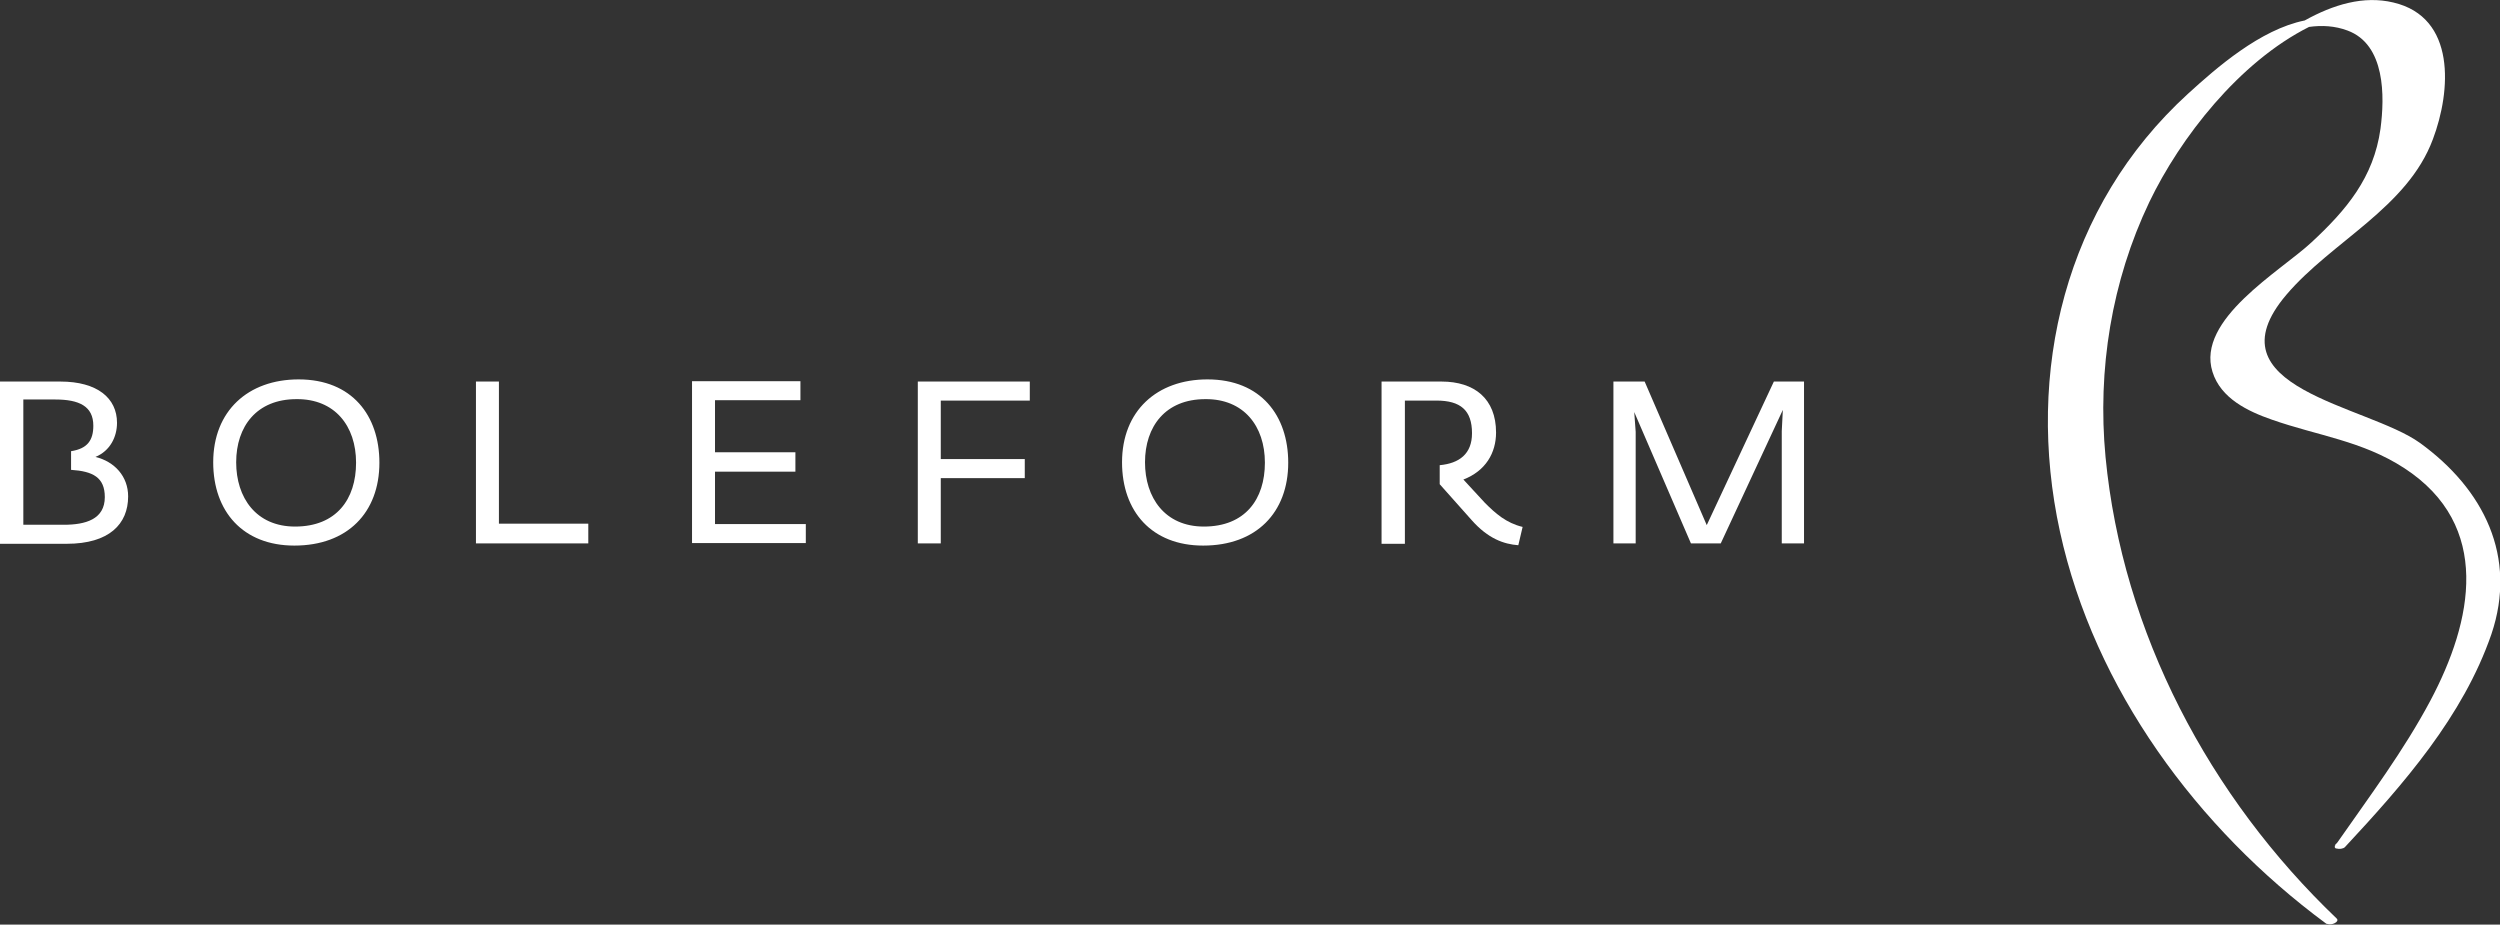 <?xml version="1.0" encoding="utf-8"?>
<!-- Generator: Adobe Illustrator 20.0.0, SVG Export Plug-In . SVG Version: 6.00 Build 0)  -->
<svg version="1.1" id="Layer_1" xmlns="http://www.w3.org/2000/svg" xmlns:xlink="http://www.w3.org/1999/xlink" x="0px" y="0px"
	 viewBox="0 0 696.5 257.6" style="enable-background:new 0 0 696.5 257.6;" xml:space="preserve">
<rect x="0" y="0" width="696.5" height="257.6" fill="#333333" stroke="none"/>
<style type="text/css">
	.st0{fill:#FFFFFF;}
</style>
<path class="st0" d="M674.2,123.4c-14.7-10.6-59.4-15.2-37.2-41.3c12.7-14.9,33.7-24.2,40.8-43.3c5.1-13.5,6.5-34-11-38.1
	c-8.3-2-16.8,0.6-24.7,5c-12.4,2.5-24.6,13.2-32.5,20.4c-34.3,31.3-45.4,77.5-35.7,122c9.6,43.9,38.3,82.7,74,109.1
	c0.1,0,0.1,0.1,0.1,0.1c0,0,0.1,0,0.1,0c0,0,0,0,0.1,0.1c0,0,0.1,0,0.2,0c1.2,0.5,3.5-0.6,2.6-1.5c-35.4-33.8-59.7-79.6-64.4-128.6
	c-2.3-24.3,1.7-49,12.2-71c8.6-17.9,25-39,44.5-48.8c3.6-0.5,7.2-0.3,10.7,1c10.6,3.9,10.4,18.4,9.2,27.4
	c-1.9,13.6-9.5,22.6-19.2,31.6c-8.7,8.1-32.2,21.5-27.6,36.1c2.3,7.4,9.9,11,16.5,13.3c12.8,4.5,25.2,5.9,36.9,13.5
	c24.6,16,19.1,42.6,7.3,64.8c-7.4,13.9-16.9,26.6-25.9,39.5c-0.2,0.2-0.3,0.4-0.5,0.5c-0.1,0.1-0.1,0.2-0.1,0.3c0,0,0,0.1-0.1,0.1
	c-0.1,0.1,0,0.1,0,0.1c0,0.1-0.1,0.3,0,0.4c0.1,0.2,0.2,0.3,0.5,0.3c0.7,0.2,1.8,0.1,2.3-0.4c16.3-17.5,32.9-36.4,40.8-59.3
	C701.4,155.1,692,136.3,674.2,123.4"/>
<path class="st0" d="M502.6,151.4v-45.1h-8.4l-18.7,40l-17.3-40h-8.7v45.1h6.2v-31.1l-0.4-5.5l15.8,36.6h8.3l17.3-37.2l-0.3,5.9
	v31.3H502.6z M352.4,128.9c0,10.2-5.5,17.8-17,17.8c-10.9,0-16.4-8.1-16.4-17.9c0-10,5.7-17.6,16.8-17.6
	C346.5,111.1,352.4,118.7,352.4,128.9 M358.9,128.9c0-13.1-7.6-23.2-22.5-23.2c-14.1,0-23.8,8.8-23.8,23.1
	c0,13.7,8.3,23.2,22.6,23.2C350,152,358.9,142.8,358.9,128.9 M286.9,111.6v-5.3h-31.2v45.1h6.4v-18.2h23.4v-5.3h-23.4v-16.3H286.9z
	 M224.5,151.4v-5.4h-25.3v-14.6h22.4v-5.4h-22.4v-14.5H223v-5.3h-30.2v45.1H224.5z M163.9,151.4v-5.5H139v-39.6h-6.4v45.1H163.9z
	 M99.2,128.9c0,10.2-5.5,17.8-17,17.8c-10.9,0-16.4-8.1-16.4-17.9c0-10,5.7-17.6,16.8-17.6C93.3,111.1,99.2,118.7,99.2,128.9
	 M105.7,128.9c0-13.1-7.6-23.2-22.5-23.2c-14.1,0-23.8,8.8-23.8,23.1c0,13.7,8.3,23.2,22.6,23.2C96.8,152,105.7,142.8,105.7,128.9"
	/>
<path class="st0" d="M413.7,140.1c0,0-5.8-6.3-6-6.5c6.2-2.4,9.1-7.4,9.1-13.1c0-9.4-6-14.2-15.2-14.2h-16.7v45.2h6.5v-39.9h8.8
	c6.7,0,9.9,2.7,9.9,9.1c0,5.8-3.6,8.4-9,8.9v5.3l8.9,10c4.6,5.2,9,6.7,13,7l1.2-5.1C419.6,145.7,416.6,143,413.7,140.1"/>
<path class="st0" d="M29.2,138.5c0,6.2-5.4,7.7-11.4,7.7H6.5v-34.9h8.9c6.7,0,10.6,1.9,10.6,7.3c0,4-1.6,6.4-6.2,7.1v5.2
	C25.9,131.3,29.2,133,29.2,138.5 M35.7,138.3c0-5.6-3.8-9.7-9.1-11c4.1-1.7,6-5.6,6-9.5c0-6.9-5.5-11.5-15.8-11.5H0v45.2h18.6
	C30.4,151.5,35.7,146,35.7,138.3"/>
</svg>
